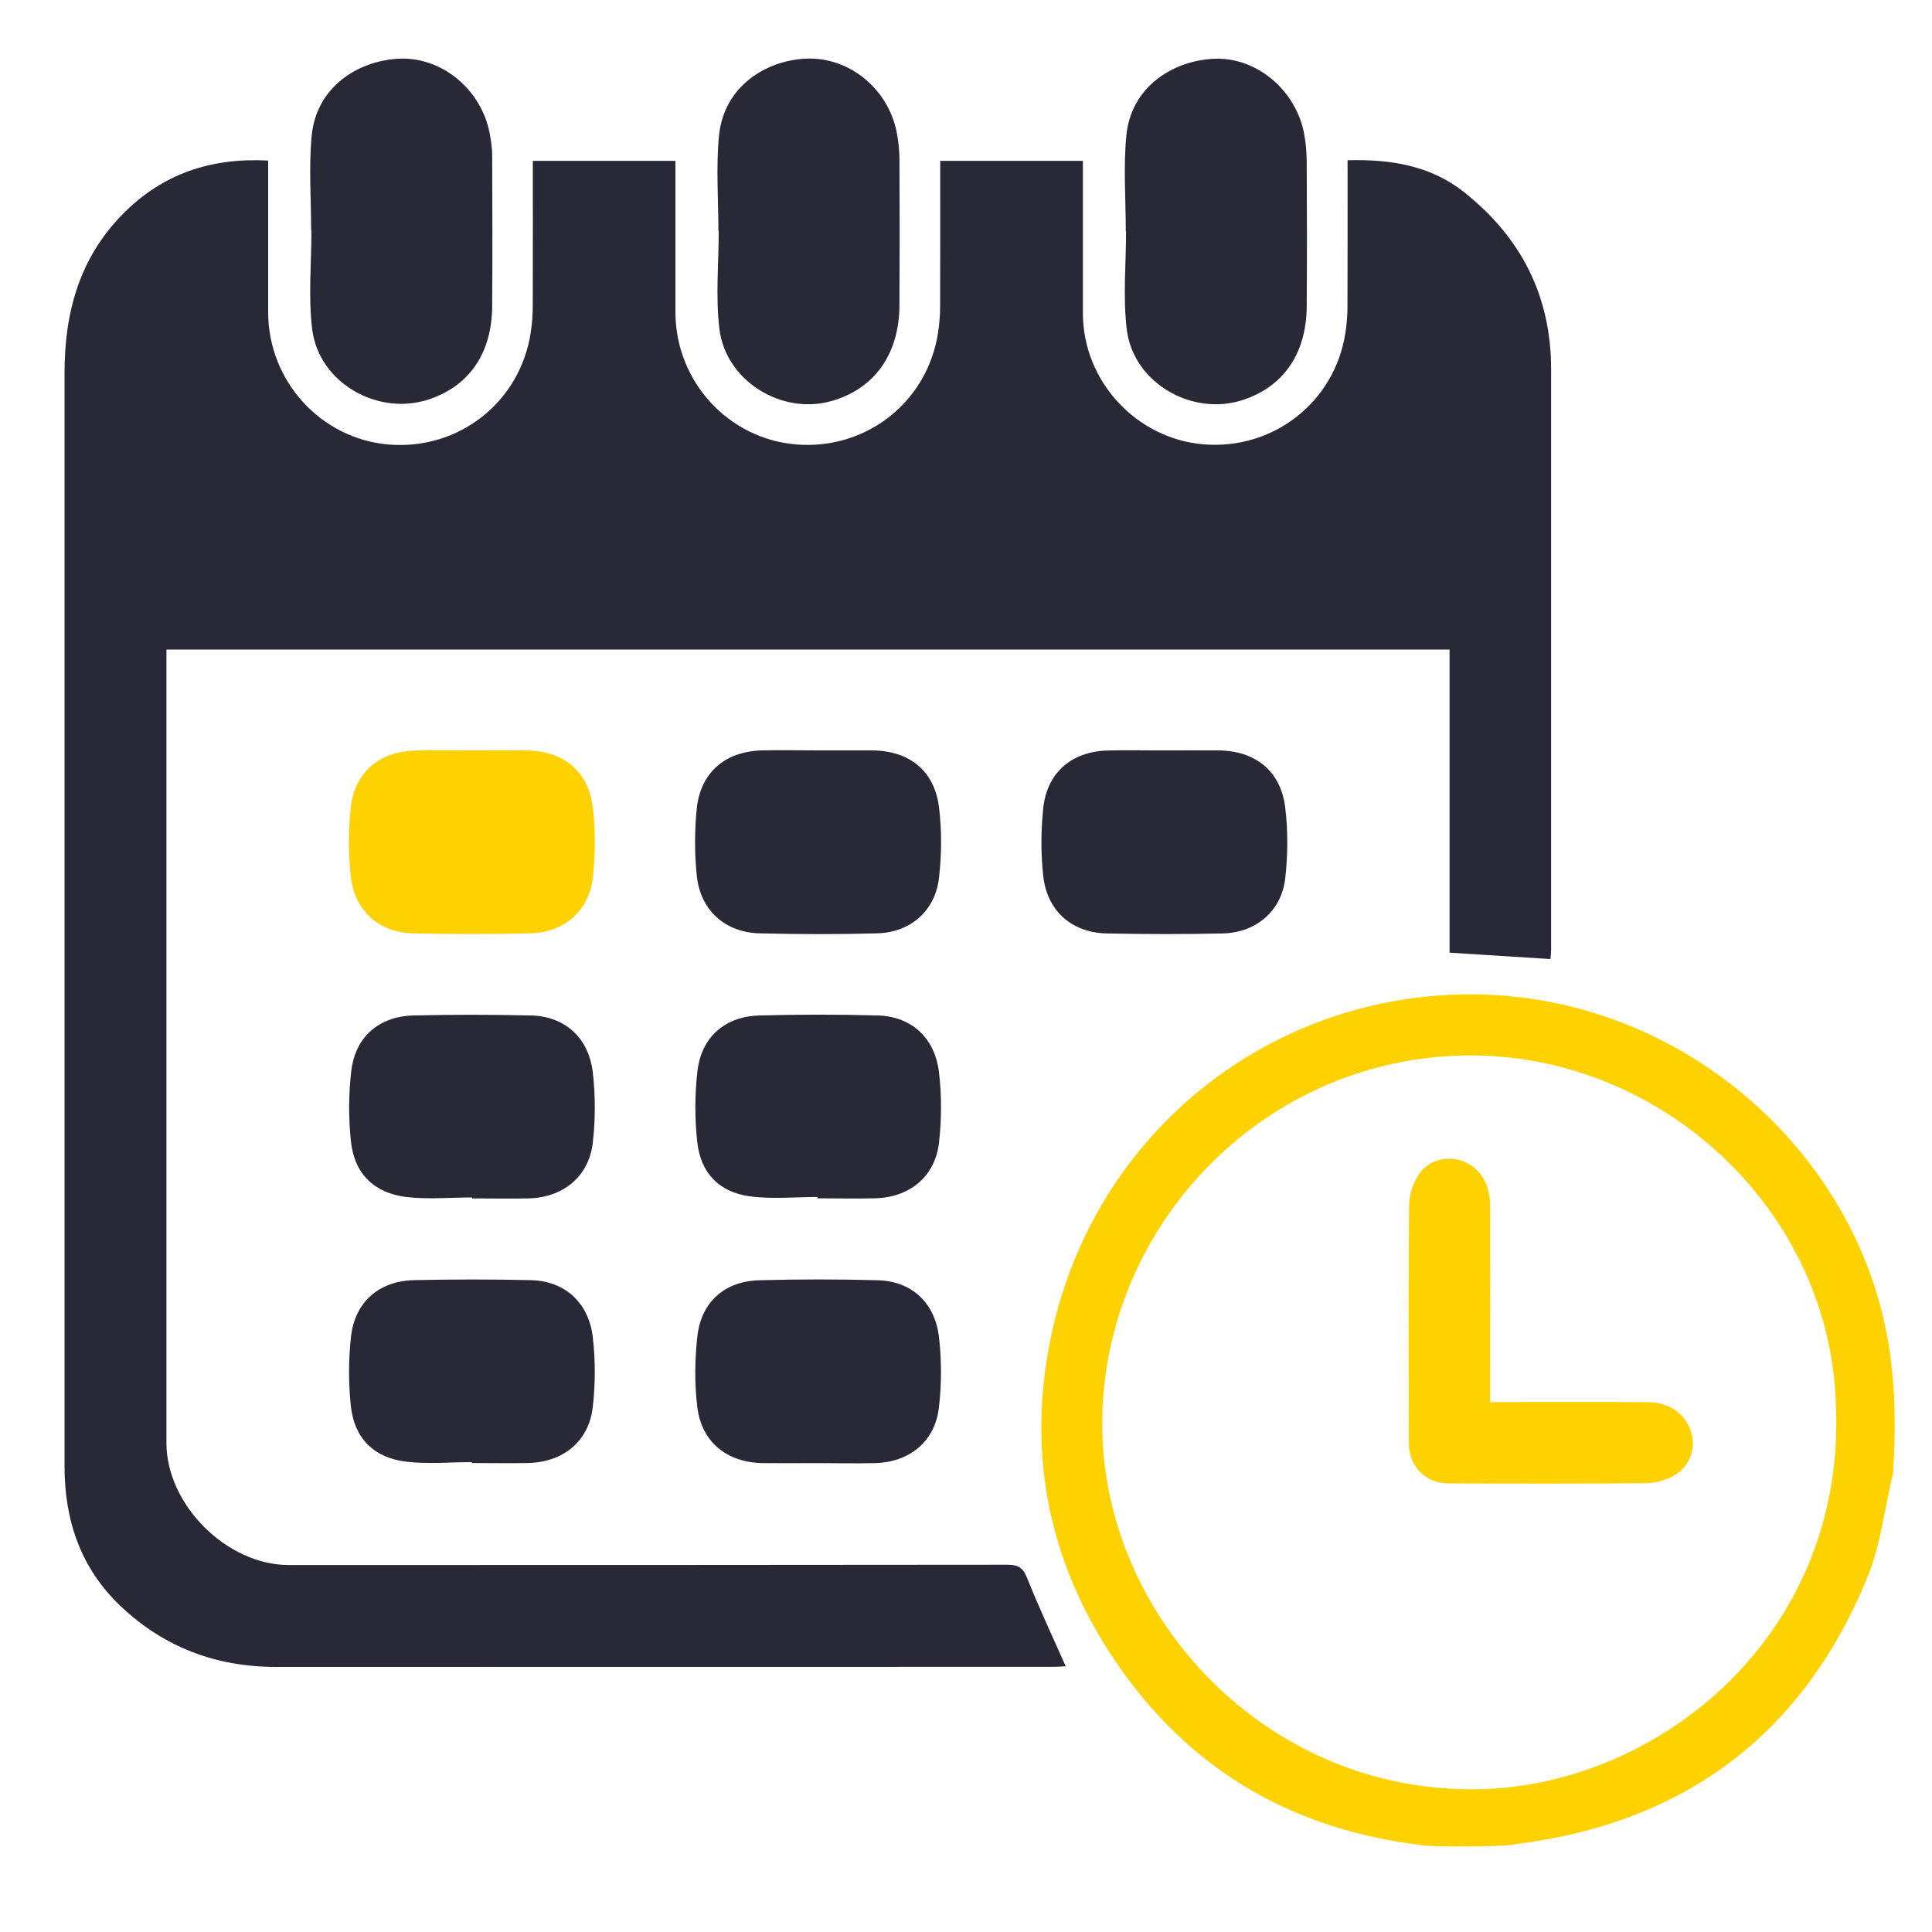<?xml version="1.0" encoding="UTF-8"?><svg id="Layer_1" xmlns="http://www.w3.org/2000/svg" viewBox="0 0 200 200"><defs><style>.cls-1{fill:#fed200;}.cls-2{fill:#282837;}</style></defs><g id="_9M1AEI.tif"><path class="cls-1" d="m147.41,191.04c-13.19-1.54-23.59-7.42-31.15-17.93-7.56-10.52-10.13-22.33-7.41-34.98,4.54-21.13,22.96-35.52,44.09-35.19,22.4.36,41.38,18.07,43,39.81.26,2.49.26,6.34.03,9.64,0,.11-.02.21-.05.31-.84,3.56-1.25,7.3-2.63,10.64-6.68,16.24-18.9,25.37-36.35,27.56-.61.3-8.67.3-9.53.14Zm42.65-45.16c-.31-20.59-18.4-37.35-39.18-36.6-21.42.78-37.77,19.23-36.73,39.96.96,19.11,17.67,36.6,39.29,35.97,18.34-.53,37.41-15.87,36.63-39.32Z"/><path class="cls-2" d="m112.1,16.64c0,5.34,0,10.56,0,15.78,0,7.03,5.53,13.01,12.52,13.58,7.21.58,13.54-4.38,14.65-11.51.14-.91.22-1.83.22-2.75.02-5,.01-10,.01-15.15,4.41-.12,8.55.52,12.06,3.3,5.89,4.67,9.01,10.74,9.01,18.33,0,20.07,0,40.14,0,60.21,0,.26-.04.52-.07.85-3.49-.22-6.91-.44-10.44-.66v-31.38H17.23c0,.46,0,.93,0,1.39,0,26.92,0,53.84,0,80.76,0,6.38,6.26,12.62,12.64,12.62,24.81,0,49.63,0,74.44-.03,1.16,0,1.62.36,2.04,1.43,1.21,3.04,2.61,6,3.97,9.08-.32.02-.77.06-1.23.06-26.83,0-53.67,0-80.5.01-6.22,0-11.61-2.03-16.12-6.31-4.13-3.93-5.79-8.87-5.79-14.47,0-6.19,0-12.38,0-18.58,0-31.53,0-63.06,0-94.59,0-6.22,1.52-11.89,6.05-16.47,4.12-4.17,9.13-5.83,15.03-5.52,0,.52,0,1,0,1.47,0,4.74,0,9.49,0,14.23,0,7.15,5.49,13.14,12.53,13.7,7.22.57,13.52-4.38,14.64-11.53.14-.91.22-1.83.22-2.75.02-5,.01-10,.01-15.09h14.76c0,.49,0,.96,0,1.43,0,4.74,0,9.49,0,14.23,0,7.16,5.48,13.14,12.53,13.7,7.22.58,13.53-4.38,14.65-11.52.14-.91.22-1.83.22-2.75.02-5,.01-10,.01-15.09h14.76Z"/><path class="cls-2" d="m32.21,23.88c0-3.29-.26-6.6.06-9.86.49-4.99,4.72-7.7,8.95-7.94,4.52-.25,8.61,3.2,9.47,7.72.15.77.26,1.57.26,2.35.02,5.18.04,10.36,0,15.54-.03,4.85-2.35,8.24-6.51,9.64-5.3,1.79-11.42-1.68-12.12-7.22-.42-3.36-.08-6.83-.08-10.25-.01,0-.02,0-.03,0Z"/><path class="cls-2" d="m74.37,23.92c0-3.29-.26-6.6.06-9.86.5-5.15,4.91-7.83,9.04-7.99,4.53-.18,8.51,3.2,9.37,7.68.17.9.27,1.83.27,2.74.03,5.05.03,10.1,0,15.15-.03,5.06-2.63,8.65-7.09,9.89-5.15,1.43-10.91-2.12-11.55-7.5-.4-3.33-.07-6.74-.07-10.12-.01,0-.02,0-.03,0Z"/><path class="cls-2" d="m116.54,23.88c0-3.29-.26-6.6.06-9.85.48-4.96,4.68-7.69,8.94-7.94,4.48-.27,8.61,3.22,9.46,7.74.18.94.26,1.92.27,2.88.03,5.01.04,10.01,0,15.02-.03,4.87-2.41,8.31-6.63,9.68-5.25,1.71-11.3-1.77-11.99-7.26-.42-3.36-.08-6.83-.08-10.24-.01,0-.02,0-.04,0Z"/><path class="cls-1" d="m48.93,77.68c1.84,0,3.69-.01,5.53,0,3.86.03,6.48,2.16,6.92,5.99.27,2.34.25,4.75,0,7.09-.36,3.5-2.96,5.78-6.5,5.86-4.04.09-8.08.1-12.11,0-3.55-.09-6.07-2.34-6.46-5.9-.26-2.34-.25-4.75,0-7.09.4-3.69,2.95-5.84,6.69-5.94,1.97-.05,3.95,0,5.93-.01Z"/><path class="cls-2" d="m84.85,77.68c1.8,0,3.6,0,5.4,0,3.88.02,6.5,2.1,6.96,5.93.29,2.38.27,4.84,0,7.22-.38,3.45-2.94,5.7-6.43,5.79-4.04.11-8.08.1-12.11,0-3.6-.08-6.17-2.37-6.54-5.98-.24-2.3-.23-4.66,0-6.96.4-3.74,2.97-5.91,6.77-6,1.97-.04,3.95,0,5.93,0Z"/><path class="cls-2" d="m48.88,123.96c-2.28,0-4.59.22-6.83-.05-3.34-.41-5.37-2.43-5.72-5.74-.26-2.43-.25-4.93.04-7.35.43-3.52,2.9-5.62,6.46-5.7,4.04-.1,8.08-.09,12.11,0,3.51.07,6.01,2.29,6.43,5.92.27,2.38.27,4.84,0,7.22-.4,3.55-3.08,5.72-6.7,5.8-1.93.04-3.86,0-5.79,0,0-.03,0-.06,0-.09Z"/><path class="cls-2" d="m84.64,123.91c-2.32,0-4.67.24-6.96-.06-3.22-.42-5.15-2.4-5.5-5.63-.27-2.42-.26-4.93.02-7.35.42-3.54,2.86-5.65,6.42-5.75,4.08-.11,8.16-.11,12.24,0,3.45.09,5.91,2.28,6.34,5.86.29,2.42.28,4.93,0,7.35-.42,3.5-3.06,5.63-6.63,5.72-1.97.05-3.95,0-5.93,0,0-.05,0-.1,0-.15Z"/><path class="cls-2" d="m48.85,151.36c-2.28,0-4.59.22-6.83-.05-3.34-.41-5.35-2.45-5.7-5.76-.25-2.38-.25-4.84.02-7.22.42-3.58,2.91-5.72,6.51-5.81,4.04-.09,8.08-.09,12.11,0,3.5.08,6,2.32,6.41,5.94.27,2.38.27,4.84-.01,7.22-.41,3.55-3.09,5.7-6.72,5.77-1.93.04-3.86,0-5.79,0,0-.03,0-.07,0-.1Z"/><path class="cls-2" d="m84.63,151.46c-1.89,0-3.78.02-5.66,0-3.72-.06-6.36-2.17-6.79-5.84-.29-2.42-.26-4.93.02-7.35.42-3.54,2.86-5.65,6.43-5.74,4.08-.11,8.16-.11,12.24,0,3.45.09,5.91,2.28,6.33,5.87.28,2.42.28,4.93-.01,7.35-.42,3.5-3.06,5.63-6.63,5.71-1.97.05-3.95,0-5.93,0Z"/><path class="cls-2" d="m120.62,77.68c1.84,0,3.69-.01,5.53,0,3.79.04,6.42,2.12,6.89,5.87.3,2.42.28,4.92.01,7.35-.38,3.41-3.02,5.65-6.49,5.73-3.99.09-7.99.08-11.98,0-3.6-.07-6.18-2.31-6.58-5.92-.26-2.34-.25-4.75,0-7.09.41-3.69,2.97-5.83,6.69-5.93,1.97-.05,3.95,0,5.92-.01Z"/><path class="cls-1" d="m154.26,145.14c.62,0,1.09,0,1.56,0,4.92,0,9.84-.02,14.76.01,2.32.01,4,1.28,4.54,3.29.44,1.63-.3,3.52-1.91,4.36-.83.43-1.83.73-2.75.74-6.85.06-13.7.05-20.55.02-2.32,0-4.06-1.78-4.07-4.12-.02-8.21-.04-16.42.03-24.63,0-1.04.36-2.19.9-3.08.97-1.59,2.82-2.12,4.49-1.58,1.85.6,2.99,2.31,3,4.64.02,5.97,0,11.94,0,17.92,0,.74,0,1.49,0,2.44Z"/></g></svg>